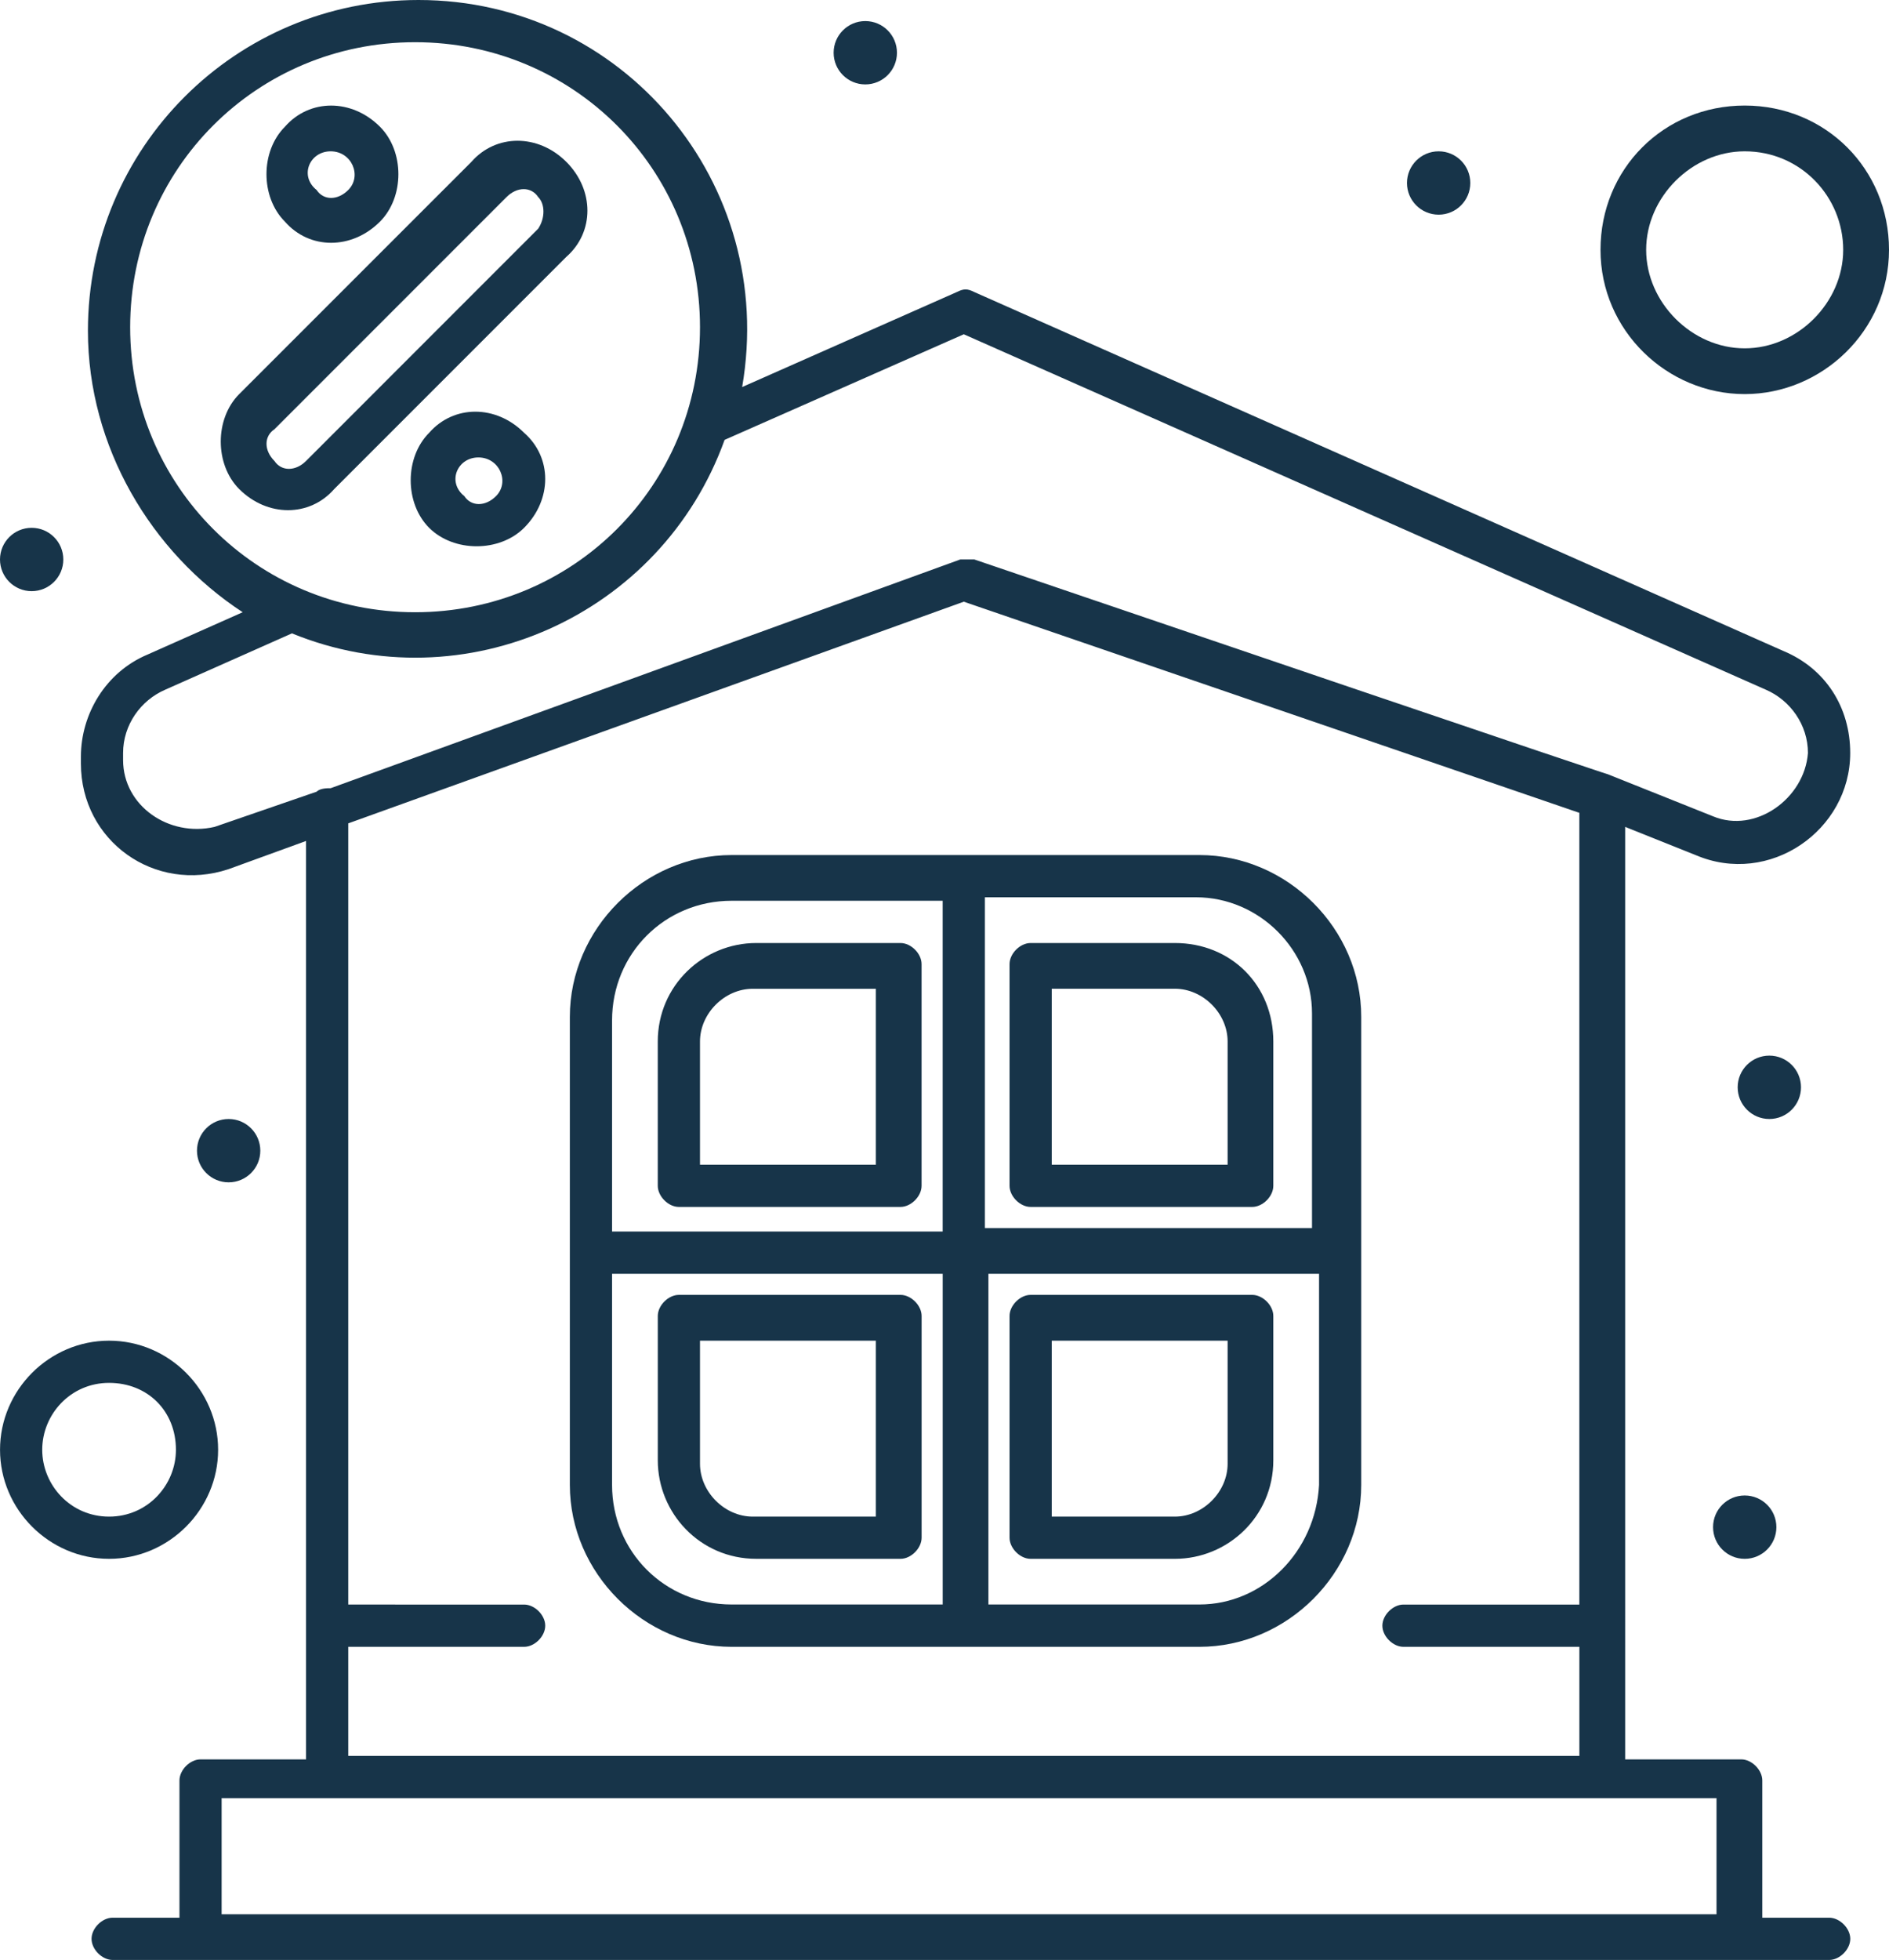 <?xml version="1.0" encoding="UTF-8"?> <svg xmlns="http://www.w3.org/2000/svg" xmlns:xlink="http://www.w3.org/1999/xlink" version="1.1" id="Слой_1" x="0px" y="0px" width="409.952px" height="425.197px" viewBox="7.622 0 409.952 425.197" xml:space="preserve"> <g id="Layer_1_00000132786941901312453190000006384173491945514415_"> </g> <g id="_x32_29_x2C__Discount_x2C__Finance_x2C__Money_x2C__Property"> <g> <path fill="#173449" d="M54.958,314.51c0-12.992-10.688-23.664-23.666-23.664c-12.981,0-23.664,10.691-23.664,23.664 c0,12.965,10.683,23.664,23.664,23.664C44.269,338.174,54.958,327.472,54.958,314.51z M16.785,314.51 c0-7.629,6.11-14.508,14.507-14.508c8.398,0,14.511,6.121,14.511,14.508c0,7.629-6.111,14.506-14.511,14.506 C22.896,329.015,16.785,322.138,16.785,314.51z"></path> <path fill="#173449" d="M386.257,85.495c16.785,0,31.318-13.743,31.318-31.295c0-17.56-13.77-31.302-31.318-31.302 c-17.564,0-31.293,13.735-31.293,31.302C354.964,71.754,369.458,85.495,386.257,85.495z M386.257,32.826 c12.213,0,21.377,9.918,21.377,21.374c0,11.45-9.914,21.368-21.377,21.368c-11.449,0-21.385-9.918-21.385-21.368 C364.872,42.744,374.807,32.826,386.257,32.826z"></path> <circle fill="#173449" cx="319.837" cy="39.698" r="6.871"></circle> <circle fill="#173449" cx="195.409" cy="11.443" r="6.871"></circle> <circle fill="#173449" cx="14.493" cy="121.376" r="6.871"></circle> <path fill="#173449" d="M391.604,229.006c3.795,0,6.871,3.076,6.871,6.871s-3.076,6.879-6.871,6.879 c-3.793,0-6.871-3.084-6.871-6.879S387.811,229.006,391.604,229.006z"></path> <path fill="#173449" d="M386.257,324.429c3.795,0,6.877,3.07,6.877,6.871c0,3.795-3.082,6.873-6.877,6.873 s-6.865-3.078-6.865-6.873C379.391,327.5,382.462,324.429,386.257,324.429z"></path> <path fill="#173449" d="M57.243,242.756c3.795,0,6.872,3.076,6.872,6.877c0,3.795-3.077,6.863-6.872,6.863 c-3.793,0-6.87-3.068-6.87-6.863C50.373,245.832,53.45,242.756,57.243,242.756z"></path> <path fill="#173449" d="M267.927,185.494H166.399c-19.081,0-35.109,16.028-35.109,35.111v101.531 c0,19.078,16.028,35.127,35.109,35.127h101.527c19.092,0,35.111-16.049,35.111-35.127V220.605 C303.053,201.522,287.018,185.494,267.927,185.494z M166.399,195.412h45.8v71.756h-71.747v-45.797 C140.453,206.865,151.903,195.412,166.399,195.412z M140.453,322.138V276.34h71.753v71.738h-45.807 C151.903,348.078,140.453,336.642,140.453,322.138z M267.927,348.078h-45.799V276.34h71.756v45.799 C293.118,336.642,281.669,348.078,267.927,348.078z M293.118,266.41h-71.754v-71.753h45.813c13.729,0,25.178,11.45,25.178,25.187 v46.566H293.118z"></path> <path fill="#173449" d="M154.95,261.832h48.09c2.287,0,4.583-2.291,4.583-4.584v-48.091c0-2.292-2.285-4.578-4.583-4.578h-31.298 c-11.449,0-21.37,9.163-21.37,21.364v31.305C150.378,259.541,152.665,261.832,154.95,261.832z M159.534,225.943 c0-6.107,5.352-11.439,11.451-11.439h26.717v38.172h-38.168V225.943z"></path> <path fill="#173449" d="M203.052,280.91h-48.095c-2.286,0-4.579,2.293-4.579,4.572v31.318c0,11.443,9.156,21.371,21.371,21.371 h31.303c2.286,0,4.579-2.293,4.579-4.586v-48.104C207.63,283.203,205.337,280.91,203.052,280.91z M197.702,329.015h-26.717 c-6.101,0-11.451-5.355-11.451-11.463v-26.707h38.168V329.015z"></path> <path fill="#173449" d="M262.591,204.579h-31.305c-2.279,0-4.572,2.285-4.572,4.578v48.091c0,2.293,2.293,4.584,4.572,4.584h48.09 c2.293,0,4.584-2.291,4.584-4.584v-31.305C283.96,213.742,274.805,204.579,262.591,204.579z M274.04,252.668h-38.17v-38.172 h26.721c6.1,0,11.449,5.34,11.449,11.447V252.668z"></path> <path fill="#173449" d="M279.376,280.91h-48.09c-2.279,0-4.572,2.293-4.572,4.572v48.105c0,2.293,2.293,4.586,4.572,4.586h31.305 c11.449,0,21.369-9.158,21.369-21.373v-31.316C283.96,283.203,281.669,280.91,279.376,280.91z M274.04,317.552 c0,6.105-5.35,11.463-11.449,11.463H235.87v-38.17h38.17V317.552z"></path> <path fill="#173449" d="M90.072,48.091c5.346-5.346,5.346-15.265,0-20.606c-6.104-6.107-15.268-6.107-20.609,0 c-5.347,5.342-5.347,15.267,0,20.606C74.805,54.2,83.968,54.2,90.072,48.091z M79.383,32.826c4.577,0,6.864,5.34,3.813,8.394 c-2.285,2.292-5.34,2.292-6.864,0C72.518,38.166,74.805,32.826,79.383,32.826z"></path> <path fill="#173449" d="M121.362,114.506c6.111-6.111,6.111-15.274,0-20.613c-6.1-6.11-15.263-6.11-20.605,0 c-5.34,5.338-5.34,15.263,0,20.613C106.1,119.844,116.022,119.844,121.362,114.506z M111.444,99.238 c4.578,0,6.865,5.346,3.818,8.396c-2.293,2.293-5.35,2.293-6.871,0C104.573,104.577,106.866,99.238,111.444,99.238z"></path> <path fill="#173449" d="M409.155,163.356c0-9.925-5.35-18.321-14.508-22.135L219.071,63.358c-1.527-0.761-2.285-0.761-3.807,0 l-46.578,20.607C176.321,39.692,142.733,0,98.456,0C58.769,0,26.703,32.064,26.703,71.754c0,25.191,13.739,48.09,33.587,61.064 l-20.605,9.164c-9.163,3.824-14.503,12.981-14.503,22.144v1.521c0,16.793,16.027,28.242,32.063,22.9l16.796-6.107v199.237H51.149 c-2.293,0-4.579,2.293-4.579,4.578v29.77H32.067c-2.293,0-4.578,2.293-4.578,4.586c0,2.291,2.285,4.584,4.578,4.584 c3.818,0,361.825,0,372.516,0c2.293,0,4.586-2.293,4.586-4.584c0-2.293-2.293-4.586-4.586-4.586h-14.506v-29.77 c0-2.285-2.291-4.578-4.57-4.578h-25.191V179.384l15.277,6.11C391.604,192.358,409.155,180.155,409.155,163.356z M35.87,70.99 c0-34.349,27.479-61.833,61.832-61.833c34.349,0,61.832,27.484,61.832,61.833c0,34.352-27.482,61.829-61.832,61.829 C63.355,132.818,35.87,105.342,35.87,70.99z M380.141,415.275H55.72v-25.191c19.084,0,305.343,0,324.421,0V415.275z M83.197,380.927v-23.664h38.172c2.292,0,4.579-2.293,4.579-4.586c0-2.291-2.287-4.584-4.579-4.584H83.197V178.622l133.589-48.089 l133.586,45.804v171.757h-38.176c-2.279,0-4.572,2.293-4.572,4.584c0,2.293,2.293,4.586,4.572,4.586h38.182v23.664H83.197 L83.197,380.927z M379.391,177.093l-22.912-9.158c0,0,6.113,2.286-137.408-46.565c-0.758,0-2.285,0-3.049,0L79.383,170.992 c-0.765,0-2.285,0-3.058,0.761l-22.135,7.632c-9.928,2.285-19.854-4.578-19.854-14.496v-1.532c0-6.107,3.824-11.45,9.164-13.743 l27.479-12.21c37.405,15.274,80.149-3.817,93.898-41.982l51.908-22.905l174.041,77.097c5.33,2.293,9.156,7.636,9.156,13.743 C399.233,173.284,388.55,180.909,379.391,177.093z"></path> <path fill="#173449" d="M130.526,35.119c-6.107-6.109-15.264-6.109-20.606,0L59.536,85.495c-5.34,5.339-5.34,15.267,0,20.606 c6.111,6.104,15.269,6.104,20.613,0l50.376-50.375C136.631,50.376,136.631,41.214,130.526,35.119z M124.419,49.615L74.046,99.998 c-2.292,2.286-5.346,2.286-6.87,0c-2.285-2.292-2.285-5.345,0-6.872l50.379-50.382c2.293-2.286,5.347-2.286,6.863,0 C125.941,44.276,125.941,47.329,124.419,49.615z"></path> </g> </g> <g id="Layer_1_00000168111550195036890730000013349398761303315352_"> </g> <g id="Layer_1_00000074409393975868393000000009229659950847269778_"> </g> </svg> 